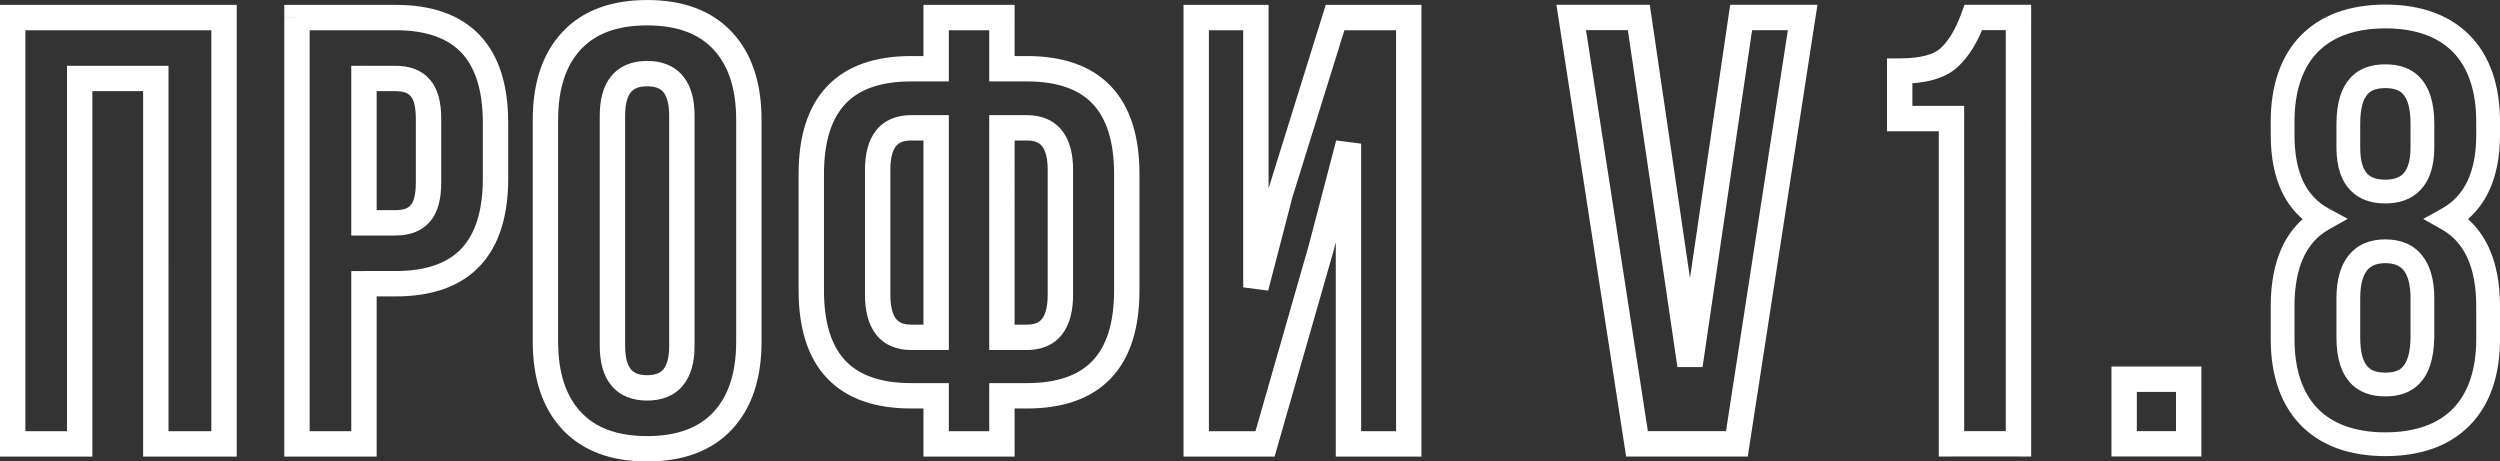 <?xml version="1.0" encoding="UTF-8"?> <svg xmlns="http://www.w3.org/2000/svg" xmlns:v="https://vecta.io/nano" width="394.054" height="72.737" viewBox="0 0 10421.1 1923.56" shape-rendering="geometricPrecision" image-rendering="optimizeQuality" fill-rule="nonzero" fill="#fff"><rect x="0" y="0" width="10421.1" height="1923.56" fill="#333333" stroke="none"/> <path d="M332.16 327.08v-52.89h-52.9v52.89h52.9zm0 1523.29v52.89h52.9v-52.89h-52.9zm-279.27 0H-.01v52.89h52.9v-52.89zm0-1777.17V20.31H-.01V73.2h52.9zm880.96 0h52.9V20.31h-52.9V73.2zm0 1777.17v52.89h52.9v-52.89h-52.9zm-284.35 0h-52.9v52.89h52.9v-52.89zm0-1523.29h52.9v-52.89h-52.9v52.89zm-370.25 0v1523.29h105.79V327.08H279.25zm52.9 1470.4H52.88v105.78h279.27v-105.78zm-226.37 52.9V73.21H-.01v1777.17h105.79zM52.88 126.1h880.96V20.32H52.88V126.1zm828.07-52.9v1777.17h105.79V73.2H880.95zm52.9 1724.28H649.5v105.78h284.35v-105.78zm-231.45 52.9V327.09H596.61v1523.29H702.4zM649.5 274.2H332.15v105.78H649.5V274.2zm867.66 908.46v-52.89h-52.9v52.89h52.9zm0 667.71v52.89h52.89v-52.89h-52.89zm-279.27 0h-52.9v52.89h52.9v-52.89zm0-1777.17V20.31h-52.9V73.2h52.9zm279.27 253.88v-52.89h-52.9v52.89h52.9zm0 601.71h-52.9v52.89h52.9v-52.89zm233.57-38.09l-38.67-36.08-.67.71-.63.74 39.97 34.63zm0-525.53l-39.97 34.64.63.74.67.71 38.67-36.09zM1649.18 126.1c129.89 0 217.78 34.11 273.88 93.3 56.6 59.71 89.59 154.09 89.59 293.02h105.78c0-153.87-36.41-279.1-118.59-365.8-82.69-87.22-202.97-126.3-350.65-126.3V126.1zm363.47 386.32v231.03h105.78V512.42h-105.78zm0 231.03c0 138.93-32.98 233.31-89.59 293.02-56.1 59.19-143.99 93.31-273.88 93.31v105.78c147.68 0 267.96-39.08 350.65-126.31 82.18-86.69 118.59-211.92 118.59-365.8h-105.78zm-363.47 386.33h-132.02v105.78h132.02v-105.78zm-184.91 52.89v667.71h105.78v-667.71h-105.78zm52.9 614.82H1237.9v105.78h279.27v-105.78zm-226.38 52.9V73.22h-105.78v1777.17h105.78zM1237.9 126.11h411.29V20.33H1237.9v105.78zm411.29 148.1h-132.02v105.78h132.02V274.21zm-184.91 52.89v601.71h105.78V327.1h-105.78zm52.9 654.59h132.02V875.91h-132.02v105.78zm132.02 0c55.23 0 106.21-15.59 141.51-56.33l-79.93-69.28c-8.7 10.04-25.43 19.83-61.58 19.83v105.78zm140.21-54.88c37.63-40.32 49.77-100.49 49.77-165.57H1733.4c0 56.78-11.56 82.94-21.32 93.4l77.33 72.18zm49.77-165.57V494.67H1733.4v266.57h105.78zm0-266.57c0-65.08-12.13-125.24-49.77-165.56l-77.33 72.18c9.76 10.46 21.32 36.6 21.32 93.39h105.78zm-48.47-164.11c-35.3-40.74-86.28-56.33-141.51-56.33v105.78c36.15 0 52.89 9.8 61.58 19.83l79.93-69.28zm592.08-160.85l-38.64-36.11h0l38.64 36.11zm629.61 0l38.64-36.11h0l-38.64 36.11zm0 1584.22l38.64 36.11h0l-38.64-36.11zm-629.61 0l-38.64 36.11h0l38.64-36.11zm117.2-1271.95v959.67h105.78V481.98h-105.78zm0 959.67c0 64.35 13.08 122.45 48.29 165.07 36.81 44.56 89.98 63 149.31 63v-105.78c-37.13 0-56.33-10.75-67.75-24.59-13.03-15.77-24.07-45.27-24.07-97.7h-105.78zm197.6 228.07c59.34 0 112.5-18.44 149.31-63 35.2-42.62 48.3-100.72 48.3-165.07h-105.79c0 52.44-11.02 81.93-24.06 97.7-11.42 13.83-30.61 24.59-67.76 24.59v105.78zm197.61-228.07V481.98h-105.79v959.67h105.79zm0-959.67c0-64.35-13.09-122.44-48.3-165.06-36.81-44.56-89.97-63-149.31-63V359.7c37.15 0 56.33 10.75 67.76 24.59 13.03 15.77 24.06 45.26 24.06 97.69h105.79zm-197.61-228.06c-59.33 0-112.5 18.44-149.31 63-35.2 42.62-48.29 100.71-48.29 165.06h105.78c0-52.44 11.03-81.92 24.07-97.69 11.41-13.83 30.62-24.59 67.75-24.59V253.92zm-371.08 1169.96V499.77h-105.78v924.11h105.78zm0-924.11c0-133.35 34-228.77 94.92-293.93l-77.27-72.24c-84.65 90.55-123.42 215.16-123.42 366.17h105.78zm94.92-293.93c60.11-64.3 149.29-100.01 276.17-100.01V.05c-147.3 0-267.99 42.14-353.44 133.56l77.27 72.24zm276.17-100.01c126.89 0 216.07 35.71 276.18 100.01l77.27-72.24C2965.6 42.18 2844.9.04 2697.6.04v105.78zm276.18 100.01c60.9 65.16 94.91 160.58 94.91 293.93h105.79c0-151.01-38.77-275.62-123.42-366.17l-77.27 72.24zm94.91 293.93v924.11h105.79V499.77h-105.79zm0 924.11c0 133.35-34 228.77-94.91 293.93l77.27 72.24c84.65-90.56 123.42-215.16 123.42-366.17h-105.79zm-94.91 293.93c-60.11 64.3-149.29 100.01-276.18 100.01v105.78c147.3 0 268-42.14 353.45-133.56l-77.27-72.24zm-276.18 100.01c-126.88 0-216.06-35.71-276.17-100.01l-77.27 72.24c85.45 91.42 206.14 133.56 353.44 133.56v-105.78zm-276.17-100.01c-60.91-65.16-94.92-160.58-94.92-293.93h-105.78c0 151.01 38.77 275.61 123.42 366.17l77.27-72.24zm1480.8 132.6h-52.89v52.89h52.89v-52.89zm0-200.57h52.9v-52.9h-52.9v52.9zm0-1363.35v52.9h52.9v-52.9h-52.9zm0-213.26V20.34h-52.89v52.89h52.89zm274.19 0h52.9V20.34h-52.9v52.89zm0 213.26h-52.89v52.9h52.89v-52.9zm0 1363.35v-52.9h-52.89v52.9h52.89zm0 200.57v52.89h52.9v-52.89h-52.9zm0-1317.65v-52.89h-52.89v52.89h52.89zm0 873.35h-52.89v52.9h52.89v-52.9zm-274.19 0v52.9h52.9v-52.9h-52.9zm0-873.35h52.9v-52.89h-52.9v52.89zm52.9 1317.65v-200.57h-105.78v200.57h105.78zm-52.9-253.46h-104.09v105.78h104.09v-105.78zm-104.09 0c-129.9 0-217.78-34.11-273.89-93.31-56.6-59.71-89.58-154.09-89.58-293.01h-105.78c0 153.87 36.41 279.1 118.58 365.79 82.69 87.23 202.96 126.31 350.66 126.31v-105.78zm-363.47-386.32V725.71h-105.78v484.92h105.78zm0-484.92c0-138.93 32.97-233.31 89.58-293.02 56.11-59.18 143.99-93.3 273.89-93.3V233.61c-147.7 0-267.97 39.08-350.66 126.3-82.17 86.7-118.58 211.93-118.58 365.8h105.78zm363.47-386.32h104.09V233.61h-104.09v105.78zm156.99-52.9V73.23h-105.78v213.26h105.78zm-52.9-160.36h274.19V20.35h-274.19v105.78zm221.31-52.9v213.26h105.78V73.23h-105.78zm52.89 266.15h104.09V233.6h-104.09v105.78zm104.09 0c129.88 0 217.79 34.11 273.88 93.3 56.61 59.71 89.6 154.09 89.6 293.02h105.78c0-153.87-36.41-279.1-118.6-365.8-82.67-87.22-202.97-126.3-350.65-126.3v105.78zM4644 725.7v484.92h105.78V725.7H4644zm0 484.92c0 138.92-32.98 233.3-89.6 293.01-56.09 59.19-144 93.31-273.88 93.31v105.78c147.68 0 267.98-39.08 350.65-126.31 82.19-86.69 118.6-211.92 118.6-365.79h-105.78zm-363.48 386.32h-104.09v105.78h104.09v-105.78zm-156.98 52.9v200.57h105.78v-200.57h-105.78zm52.89 147.67h-274.19v105.78h274.19v-105.78zm104.09-1317.64h-104.09v105.78h104.09V479.87zm-156.98 52.89v873.35h105.78V532.76h-105.78zm52.89 926.24h104.09v-105.78h-104.09V1459zm104.09 0c58.55 0 110.66-19.27 146.3-64.64 33.74-42.95 46.23-101.24 46.23-165.96h-105.78c0 53.74-10.81 84.31-23.62 100.6-10.89 13.87-28.59 24.22-63.13 24.22V1459zm192.53-230.6V707.94h-105.78v520.46h105.78zm0-520.46c0-64.01-12.53-121.79-46.44-164.35-35.75-44.84-87.8-63.71-146.09-63.71v105.78c34.8 0 52.56 10.33 63.37 23.87 12.61 15.84 23.38 45.65 23.38 98.41h105.78zm-517.92 698.17V532.76h-105.78v873.35h105.78zm-52.9-926.23h-104.09v105.78h104.09V479.88zm-104.09 0c-58.28 0-110.36 18.87-146.08 63.71-33.93 42.56-46.44 100.34-46.44 164.35h105.78c0-52.77 10.73-82.57 23.38-98.41 10.79-13.54 28.57-23.87 63.36-23.87V479.88zm-192.52 228.06v520.46h105.78V707.94h-105.78zm0 520.46c0 64.72 12.45 123.01 46.2 165.96 35.65 45.37 87.78 64.64 146.32 64.64v-105.78c-34.53 0-52.26-10.35-63.15-24.22-12.79-16.29-23.59-46.86-23.59-100.6h-105.78zm192.52 230.6h104.09v-105.78h-104.09V1459zm1708.61-423.56l50.86 14.57.16-.59.16-.59-51.18-13.39zm-233.57 814.97v52.89h39.88l10.97-38.32-50.86-14.56zm-286.88 0h-52.89v52.89h52.89v-52.89zm0-1777.17V20.35h-52.89v52.89h52.89zm248.8 0h52.9V20.35h-52.9v52.89zm0 1124.7h-52.89l104.09 13.29-51.21-13.29zm101.55-390.99l-50.48-15.72-.37 1.21-.32 1.22 51.17 13.29zm228.49-733.71V20.35h-38.9l-11.57 37.16 50.48 15.72zm307.2 0h52.9V20.35h-52.9v52.89zm0 1777.17v52.89h52.9v-52.89h-52.9zm-251.34 0h-52.89v52.89H5621v-52.89zm0-1251.64h52.9l-104.04-13.38 51.15 13.38zm-165.07 422.1l-233.57 814.96 101.68 29.15 233.57-814.96-101.68-29.15zm-182.74 776.64h-286.88v105.78h286.88v-105.78zm-233.99 52.9V73.24h-105.78v1777.17h105.78zm-52.9-1724.28h248.8V20.35h-248.8v105.78zm195.92-52.9v1124.7H5288V73.23h-105.78zm104.09 1137.99l101.55-390.98-102.37-26.6-101.55 390.98 102.37 26.6zm100.86-388.55l228.49-733.71-100.99-31.46-228.49 733.71 100.99 31.46zm177.98-696.55h307.2V20.34h-307.2v105.78zm254.31-52.9v1777.17h105.78V73.22h-105.78zm52.89 1724.28h-251.34v105.78h251.34V1797.5zm-198.45 52.9V598.76h-105.78V1850.4h105.78zM5569.86 585.38l-114.25 436.67 102.32 26.78 114.25-436.67-102.32-26.78zM6831.33 72.82l52.33-7.7-6.65-45.19h-45.68v52.89zm213.26 1449.67l-52.34 7.69h104.66l-52.33-7.69zM7257.85 72.82V19.93h-45.68l-6.66 45.19 52.34 7.7zm256.42 0l52.27 8.07 9.42-60.95h-61.68v52.89zm-274.19 1777.17v52.89h45.36l6.91-44.83-52.27-8.06zm-416.36 0l-52.28 8.06 6.92 44.83h45.36v-52.89zM6549.53 72.82V19.93h-61.68l9.41 60.95 52.28-8.07zM6779 80.53l213.26 1449.65 104.66-15.39L6883.66 65.13 6779 80.53zm317.92 1449.65L7310.18 80.53l-104.66-15.4-213.26 1449.66 104.66 15.39zm160.93-1404.46h256.42V19.94h-256.42v105.78zm204.14-60.95L7187.8 1841.93l104.54 16.12L7566.53 80.89l-104.54-16.12zM7240.07 1797.1h-416.36v105.78h416.36V1797.1zm-364.1 44.83L6601.79 64.77l-104.55 16.12 274.19 1777.16 104.54-16.12zM6549.51 125.72h281.81V19.94h-281.81v105.78zm1369.28 368.55h-52.9v52.9h52.9v-52.9zm0-198.03v-52.89h-52.9v52.89h52.9zm205.64-55.85l35.74 38.99-35.74-38.99zm101.55-167.56V19.94h-37.04l-12.66 34.81 49.71 18.07zm187.87 0h52.9V19.94h-52.9v52.89zm0 1777.17v52.89h52.9V1850h-52.9zm-279.27 0h-52.9v52.89h52.9V1850zm0-1355.73h52.9v-52.89h-52.9v52.89zm-162.9 0V296.24h-105.79v198.03h105.79zm-52.9-145.13c100.63 0 185.92-18.91 241.39-69.76l-71.49-77.97c-25.78 23.63-77.58 41.95-169.9 41.95v105.78zm241.39-69.76c49.03-44.94 86.72-109.28 115.52-188.47l-99.41-36.15c-25.36 69.75-55.37 117.12-87.59 146.65l71.49 77.97zm65.81-153.66h187.87V19.94h-187.87v105.78zm134.98-52.9v1777.17h105.79V72.82h-105.79zm52.9 1724.28h-279.27v105.78h279.27V1797.1zm-226.37 52.9V494.27H8081.7V1850h105.79zm-52.9-1408.62h-215.8v105.78h215.8V441.38zm719.71 1139.5v-52.9h-52.9v52.9h52.9zm269.11 0h52.89v-52.9h-52.89v52.9zm0 269.11v52.89h52.89v-52.89h-52.89zm-269.11 0h-52.9v52.89h52.9v-52.89zm0-216.23h269.11v-105.78H8854.3v105.78zm216.22-52.89v269.11h105.78v-269.11h-105.78zm52.9 216.22h-269.11v105.78h269.11v-105.78zm-216.22 52.9v-269.11h-105.79v269.11h105.79zm1414.79-436.52v-136.96c0-79.04-11.8-148.18-37.83-204.05-23.11-49.64-57.89-89.25-106.15-116.39l-77.13-43.37 77.33-42.95c47.02-26.12 82.59-63.88 106.38-113.24 24.84-51.5 37.4-116.43 37.4-194.75v-54.77c0-126.66-33.39-224.85-97.14-290.07-62.88-64.35-157.75-98.67-281.63-98.67-123.91 0-218.77 34.32-281.65 98.66-63.74 65.23-97.13 163.42-97.13 290.08v54.77c0 78.77 12.04 143.92 36.67 195.37 23.39 48.9 58.81 86.39 106.72 112.43l78.53 42.67-77.94 43.84c-48.27 27.14-83.05 66.76-106.15 116.38-26.02 55.87-37.83 125.02-37.83 204.06v136.96c0 126.66 33.39 224.83 97.13 290.07 62.88 64.34 157.74 98.66 281.65 98.66 123.89 0 218.75-34.32 281.63-98.66 63.75-65.24 97.14-163.41 97.14-290.07zm99.11-136.96v136.96c0 153.23-43.1 274.76-125.41 358.97-82.13 84.05-200.94 128.87-352.47 128.87-151.55 0-270.36-44.82-352.49-128.87-82.29-84.21-125.4-205.74-125.4-358.97v-136.96c0-93.08 14.71-176.24 47.15-245.86 21.07-45.28 49.47-84.63 85.9-117.06-36.12-31.04-64.83-68.99-86.3-113.86-31.4-65.58-46.75-144.91-46.75-237.96V507c0-153.23 43.11-274.77 125.4-358.98 82.13-84.05 200.95-128.88 352.49-128.88s270.34 44.83 352.47 128.89c82.31 84.2 125.41 205.74 125.41 358.97v54.77c0 93.08-15.94 172.34-47.48 237.71-21.59 44.78-50.31 82.71-86 113.74 36.64 32.5 65.17 71.98 86.34 117.44 32.42 69.63 47.14 152.78 47.14 245.85zm-681.84 129.48v-161.86c0-78.35 17.34-136.95 49.44-177.85 36.64-46.72 89.16-68.45 154.52-68.45s117.85 21.73 154.5 68.45c32.1 40.9 49.45 99.49 49.45 177.85v161.86l-.2.78c-1.44 90.63-23.08 150.45-58.41 188.98l-.1-.09c-38.38 41.81-88.69 56.62-145.23 56.62-56.5 0-107.52-14.73-146.09-56.33-36-38.84-57.86-99.01-57.86-189.96zm99.1-161.86v161.86c0 63.47 11.77 101.69 31.16 122.59 16.82 18.15 43.05 24.59 73.7 24.59 30.55 0 56.18-6.34 72.56-24.2v-.19c19.37-21.13 31.35-59.48 32.45-122.79h-.18v-161.86c0-55.14-9.88-93.41-28.15-116.68-16.32-20.81-42.49-30.5-76.68-30.5-34.21 0-60.37 9.69-76.69 30.5-18.27 23.28-28.16 61.54-28.16 116.68zm-99.1-727.17c0-92.12 21.79-152.82 57.67-191.95 38.61-42.08 89.69-56.83 146.28-56.83s107.65 14.75 146.27 56.83c35.88 39.13 57.67 99.83 57.67 191.95v97.11c0 83.79-22.08 141.11-58.45 178.71l-.19.19c-38.2 39.49-89.02 54.95-145.3 54.95-57.64 0-108.4-15.57-146.43-55.33-36.14-37.79-57.52-95.05-57.52-178.52v-97.11zm130.45-124.97c-19.49 21.26-31.35 60.17-31.35 124.97v97.11c0 55.98 11.02 90.91 29.65 110.38 16.73 17.49 43.2 24.36 75.2 24.36 30.75 0 57.06-6.93 74.26-24.56 19.01-19.65 30.57-54.5 30.57-110.18v-97.11c0-64.8-11.84-103.71-31.35-124.97-16.78-18.29-42.93-24.7-73.49-24.7-30.57 0-56.72 6.41-73.51 24.7z"></path> </svg> 